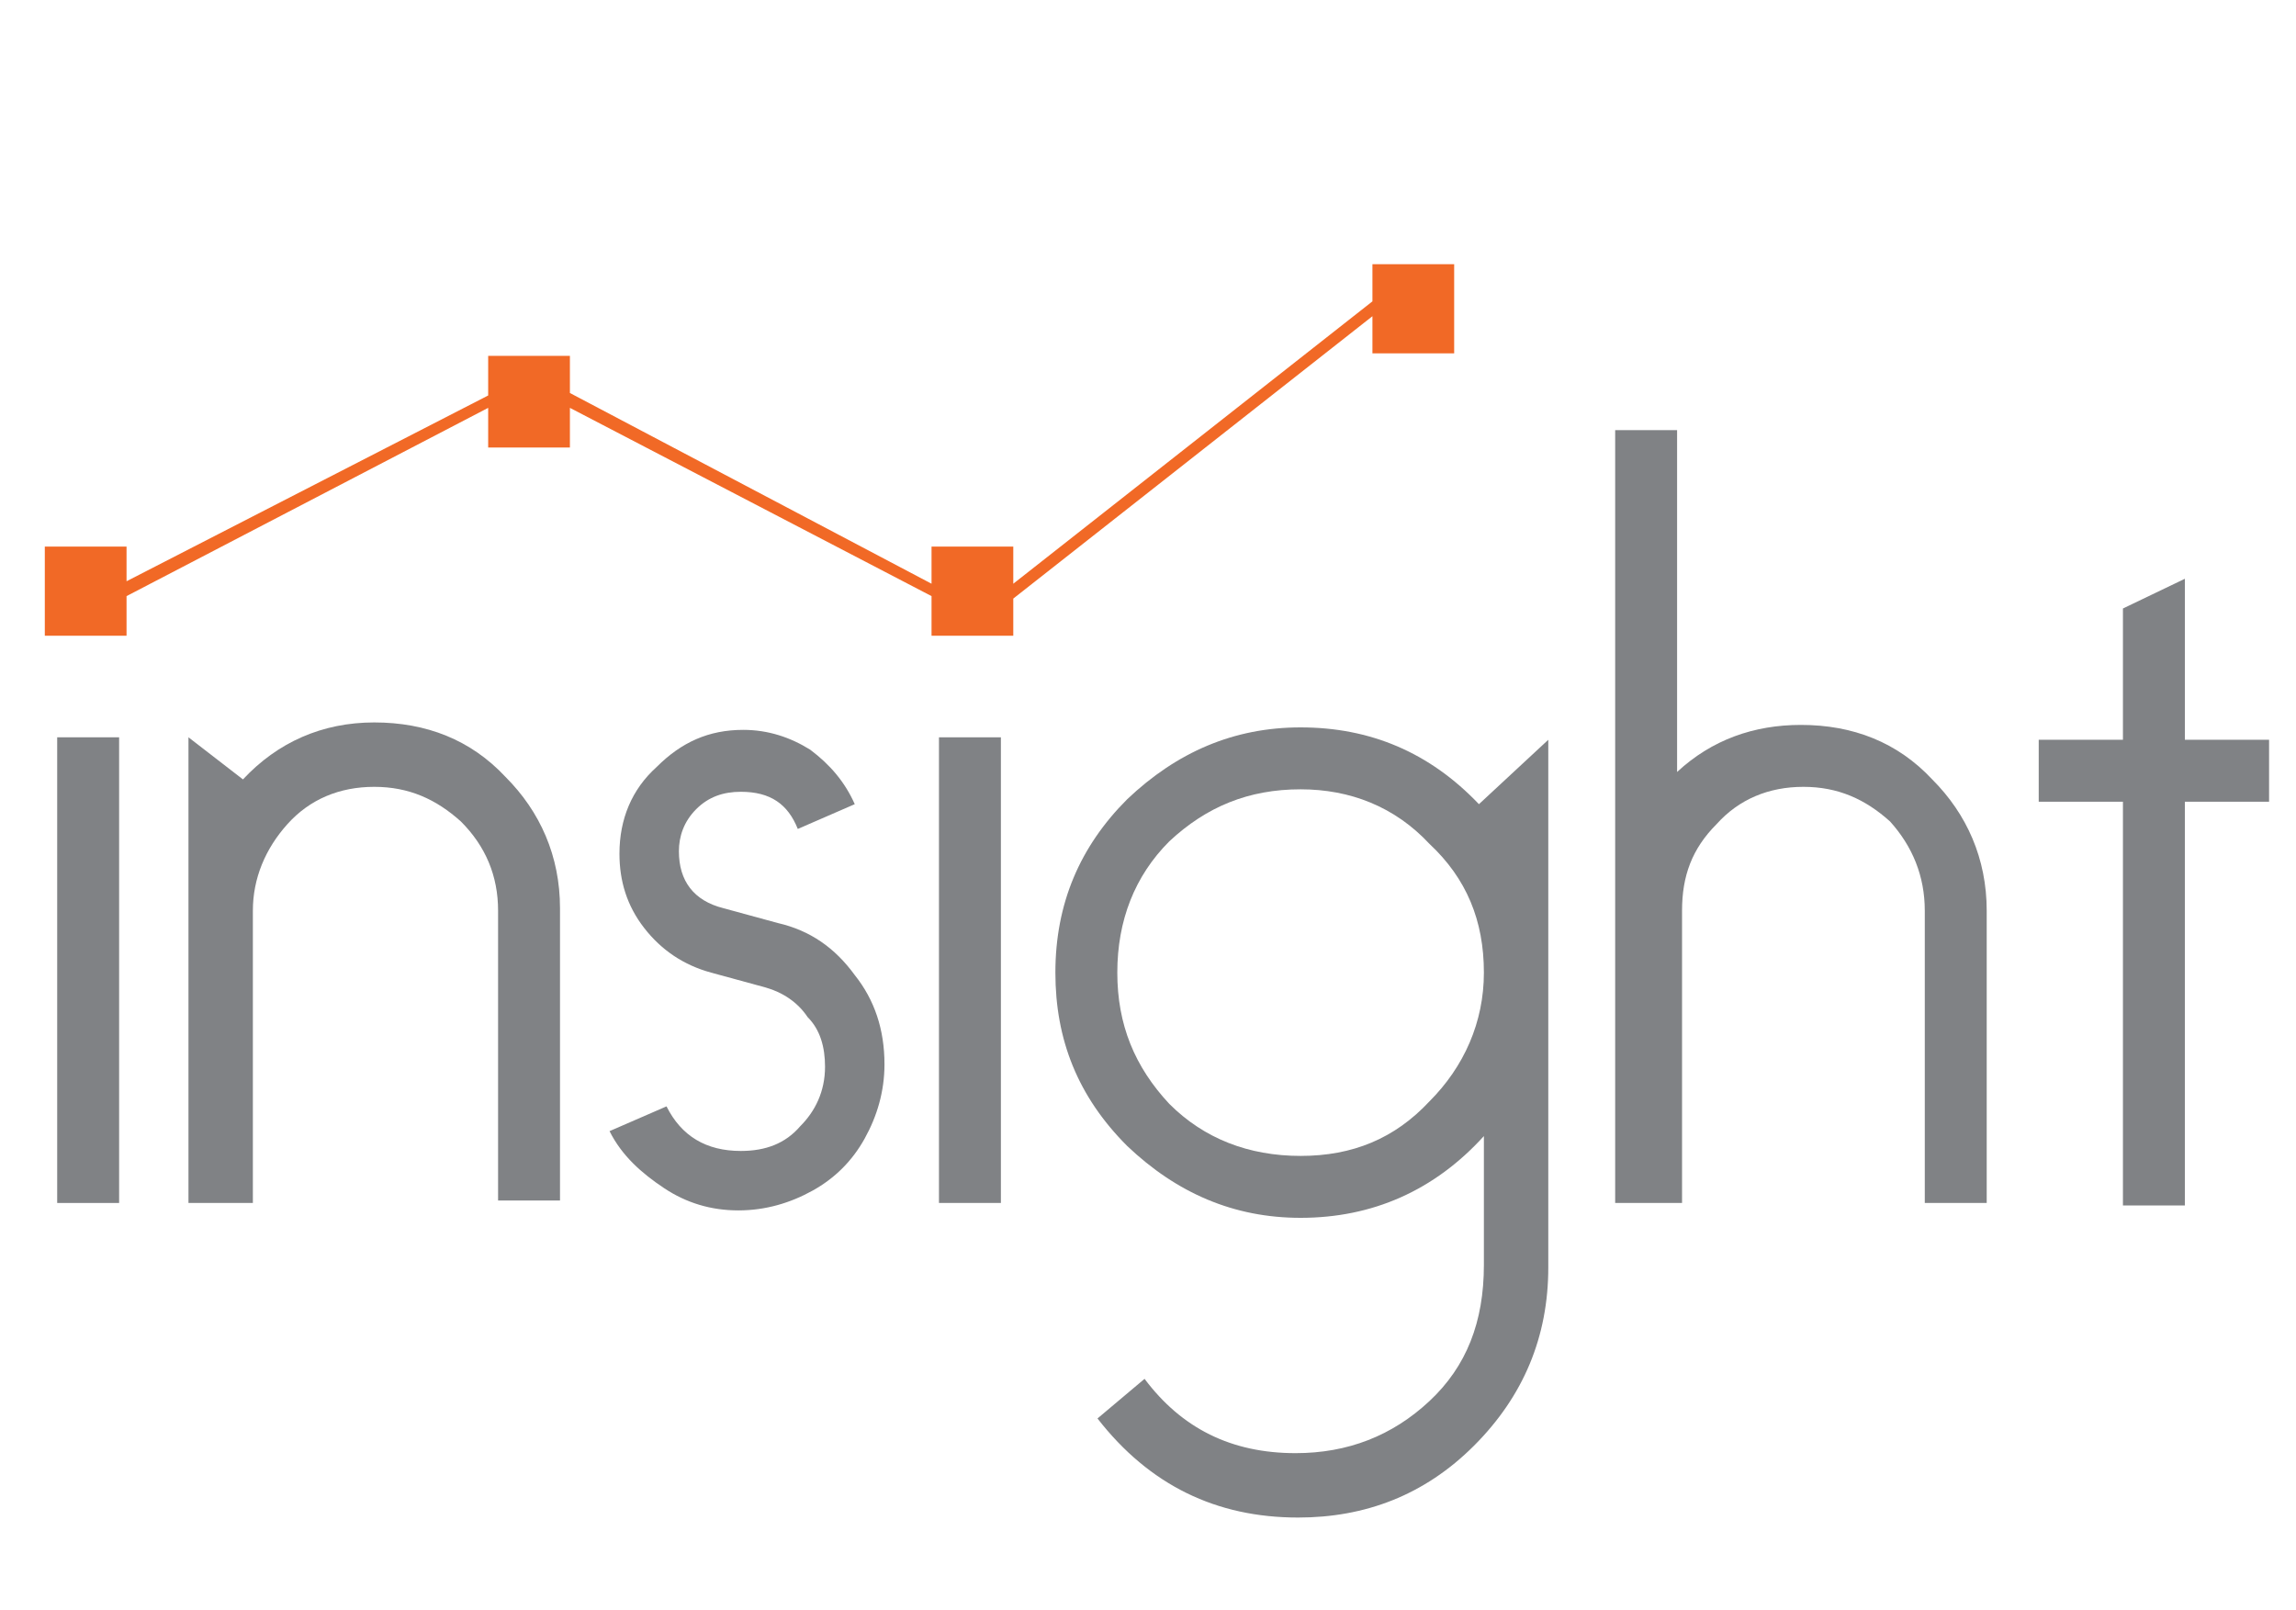 <?xml version="1.0" encoding="utf-8"?>
<svg id="Layer_1" style="enable-background:new 0 0 101.3 56.7;" x="0px" y="0px" viewBox="3.062 -4.958 92.696 65" xmlns="http://www.w3.org/2000/svg">
  <style type="text/css">
	.st0{fill:#808285;}
	.st1{clip-path:url(#SVGID_2_);}
	.st2{clip-path:url(#SVGID_4_);fill:#F16926;}
	.st3{fill:#F16926;}
</style>
  <g>
    <g>
      <path class="st0" d="M-135,23.9l-2,1.6c-1.5-1.7-3.4-2.6-5.7-2.6c-2.1,0-3.8,0.7-5.3,2.1c-1.4,1.4-2.1,3.2-2.1,5.3&#10;&#9;&#9;&#9;c0,2.1,0.7,3.8,2.1,5.3c1.4,1.4,3.2,2.1,5.3,2.1c2.2,0,4.1-0.8,5.5-2.5l2,1.6c-1,1.1-2.1,2-3.4,2.6c-1.3,0.6-2.7,0.9-4.2,0.9&#10;&#9;&#9;&#9;c-2.7,0-5-1-7-2.9c-2-2-2.9-4.3-2.9-7c0-2.8,1-5.1,2.9-7c2-1.9,4.3-2.9,7-2.9c1.6,0,3,0.3,4.3,0.9C-137.1,21.9-136,22.8-135,23.9z&#10;&#9;&#9;&#9;"/>
      <path class="st0" d="M-117,37.1c-2,2.1-4.4,3.1-7.2,3.1c-2.7,0-5-1-7-2.9c-2-2-2.9-4.3-2.9-7c0-2.8,1-5.1,2.9-7&#10;&#9;&#9;&#9;c2-1.9,4.3-2.9,7-2.9c2.8,0,5.2,1,7.2,3.1l2.8-2.6v18.8L-117,37.1z M-124.2,22.9c-2.1,0-3.8,0.7-5.3,2.1c-1.4,1.4-2.1,3.2-2.1,5.3&#10;&#9;&#9;&#9;c0,2.1,0.7,3.8,2.1,5.3c1.4,1.4,3.2,2.1,5.3,2.1c2.1,0,3.8-0.7,5.2-2.2c1.4-1.4,2.2-3.2,2.2-5.2c0-2.1-0.7-3.8-2.2-5.2&#10;&#9;&#9;&#9;C-120.3,23.6-122.1,22.9-124.2,22.9z"/>
      <path class="st0" d="M-111.4,39.7V8.4h2.5v31.3H-111.4z"/>
      <path class="st0" d="M-106.2,39.7V8.4h2.5v31.3H-106.2z"/>
      <path class="st0" d="M-83.8,23.9l-2,1.6c-1.5-1.7-3.4-2.6-5.7-2.6c-2.1,0-3.8,0.7-5.3,2.1c-1.4,1.4-2.1,3.2-2.1,5.3&#10;&#9;&#9;&#9;c0,2.1,0.7,3.8,2.1,5.3c1.4,1.4,3.2,2.1,5.3,2.1c2.2,0,4.1-0.8,5.5-2.5l2,1.6c-1,1.1-2.1,2-3.4,2.6c-1.3,0.6-2.7,0.9-4.2,0.9&#10;&#9;&#9;&#9;c-2.7,0-5-1-7-2.9c-2-2-2.9-4.3-2.9-7c0-2.8,1-5.1,2.9-7c2-1.9,4.3-2.9,7-2.9c1.6,0,3,0.3,4.3,0.9C-85.9,21.9-84.8,22.8-83.8,23.9&#10;&#9;&#9;&#9;z"/>
      <path class="st0" d="M-66.2,33.7L-64,35c-0.8,1.6-2,2.8-3.6,3.8c-1.6,1-3.3,1.5-5.2,1.5c-2.7,0-5-1-7-2.9c-2-2-2.9-4.3-2.9-7&#10;&#9;&#9;&#9;c0-2.8,1-5.1,2.9-7c2-1.9,4.3-2.9,7-2.9c1.7,0,3.3,0.4,4.9,1.3c1.5,0.9,2.7,1.9,3.5,3.3l-12.8,11.3c1.3,1,2.8,1.5,4.5,1.5&#10;&#9;&#9;&#9;c1.4,0,2.7-0.4,3.8-1.1C-67.7,35.9-66.8,35-66.2,33.7z M-78.9,34.4l11-9.8c-1.4-1.2-3-1.8-4.8-1.8c-2.1,0-3.8,0.7-5.3,2.1&#10;&#9;&#9;&#9;c-1.4,1.4-2.1,3.2-2.1,5.3C-80.1,31.8-79.7,33.2-78.9,34.4z"/>
      <path class="st0" d="M-35.5,23.4h-3.4v-2.5h3.4v-5.3l2.5-1.2v6.5h3.4v2.5H-33v16.3h-2.5V23.4z"/>
    </g>
    <g>
      <defs>
        <polygon id="SVGID_1_" points="-35.5,54.1 -66.9,54.1 -67.1,17.6 -35.7,17.6 &#9;&#9;&#9;"/>
      </defs>
      <g class="st1">
        <defs>
          <rect id="SVGID_3_" x="-191.1" y="-0.4" width="256.5" height="56.7"/>
        </defs>
        <path class="st2" d="M-41.9,40.2c-0.1,0-0.1,0-0.2,0c-0.9-0.2-1.3-2.8-1.1-7.5c0-0.3,0-0.7,0.1-1.1c0.1-0.8,0.1-1.6,0.1-2.2&#10;&#9;&#9;&#9;&#9;c-0.4-3.2-3-6-6-6.4c-0.6-0.1-1.1-0.1-1.7-0.1c-3.1,0-5.4,1.2-6.7,3.6c-0.9,1.6-1,2.9-0.9,5.6l0,0.2c0.1,2.9,0.2,5.9-0.9,7.9&#10;&#9;&#9;&#9;&#9;l0,0.1l-0.1,0c-0.4,0.1-0.8-0.1-1.1-0.5c-1.2-1.4-1.8-5.4-1.6-7c0.2-1.4,1-2.3,1.6-2.9c0.7-5.2,3.9-8.9,8.3-9.4&#10;&#9;&#9;&#9;&#9;c0.4,0,0.8-0.1,1.2-0.1c5,0,9,3.8,9.7,9.3c0.2,0.3,0.4,0.5,0.6,0.8c0.5,0.7,1.1,1.3,1.2,2.4c0.2,1.3-0.4,5.6-1.7,6.9&#10;&#9;&#9;&#9;&#9;C-41.3,40.1-41.6,40.2-41.9,40.2z M-50.8,22.6c0.5,0,1.1,0,1.7,0.1c3.1,0.4,5.8,3.3,6.2,6.6c0.1,0.7,0,1.5-0.1,2.2&#10;&#9;&#9;&#9;&#9;c0,0.4-0.1,0.8-0.1,1.1c-0.2,6.3,0.6,7.2,0.9,7.2c0,0,0.1,0,0.1,0l0,0c0.2,0,0.4-0.1,0.6-0.3c1.2-1.3,1.7-5.5,1.6-6.7&#10;&#9;&#9;&#9;&#9;c-0.1-1-0.6-1.6-1.2-2.3c-0.2-0.3-0.4-0.5-0.6-0.8l0-0.1c-0.7-5.4-4.4-9.1-9.4-9.1c-0.4,0-0.8,0-1.2,0.1&#10;&#9;&#9;&#9;&#9;c-4.3,0.5-7.4,4.1-8.1,9.2l0,0.1l0,0c-0.7,0.6-1.4,1.4-1.6,2.7c-0.3,1.6,0.4,5.5,1.5,6.8c0.3,0.3,0.5,0.5,0.8,0.4&#10;&#9;&#9;&#9;&#9;c1.1-2,1-4.9,0.9-7.7l0-0.2c-0.1-2.7,0-4.1,0.9-5.7C-56.3,23.8-53.9,22.6-50.8,22.6z"/>
        <path class="st2" d="M-59.3,40.1c-1.8,0.4-2.9-5.4-2.5-7.4c0.2-1.4,0.9-2.2,1.6-2.8c0.6-4.9,3.7-8.8,8.2-9.3&#10;&#9;&#9;&#9;&#9;c5.6-0.6,10,3.3,10.7,9.1c0.6,1,1.6,1.7,1.8,3.2c0.2,1.6-0.8,7.6-2.5,7.2c-1.2-0.3-1.1-5-1-7.4c0-1,0.3-2.4,0.1-3.3&#10;&#9;&#9;&#9;&#9;c-0.4-3.2-3-6.1-6.1-6.5c-3.7-0.5-6.9,0.6-8.5,3.5c-0.9,1.6-1,3-0.9,5.6C-58.3,34.9-58.2,38-59.3,40.1"/>
        <path class="st2" d="M-50.7,51.2c-0.3,0-0.5,0-0.8,0l-0.1,0l0,0c0,0-0.1-0.1-0.1-0.1c-0.2-0.2-0.5-0.5-0.6-0.9&#10;&#9;&#9;&#9;&#9;c-3.6-0.8-6-3.5-7.2-8.3l0-0.2l0.2,0c0.1,0,0.2,0,0.3,0c0.3,0,0.4,0,0.5-0.1l0.2-0.2l0.1,0.2c0.9,2.8,2.5,6.3,5.9,7.4&#10;&#9;&#9;&#9;&#9;c0.5-0.4,1.3-0.7,2.2-0.7c1.3,0,2.1,0.6,2.2,1.4c0,0.4-0.1,0.7-0.3,1C-48.8,51-49.5,51.2-50.7,51.2z M-51.4,50.9&#10;&#9;&#9;&#9;&#9;c0.3,0,0.5,0,0.8,0c1,0,1.7-0.2,2-0.5c0.2-0.2,0.3-0.4,0.2-0.8c0-0.8-1-1.1-1.9-1.1c-0.8,0-1.6,0.3-2,0.7l-0.1,0.1l-0.1,0&#10;&#9;&#9;&#9;&#9;c-3.6-1.2-5.2-4.6-6.1-7.5c-0.2,0.1-0.4,0.1-0.6,0.1c1.2,4.6,3.5,7.3,7,8l0.1,0l0,0.1c0.1,0.4,0.3,0.6,0.6,0.8&#10;&#9;&#9;&#9;&#9;C-51.5,50.8-51.5,50.9-51.4,50.9z"/>
        <path class="st2" d="M-52.4,49.1c1-1.1,4.1-1,4.2,0.5c0.1,1.4-1.6,1.5-3.3,1.4c-0.3-0.3-0.6-0.5-0.7-1.1c-4-0.8-6.1-4-7.1-8.3&#10;&#9;&#9;&#9;&#9;c0.4,0,0.7,0,0.9-0.2C-57.3,45.1-55.7,48-52.4,49.1"/>
      </g>
    </g>
  </g>
  <g transform="matrix(1, 0, 0, 1, -0.729, 3.208)">
    <g>
      <path class="st0" d="M6.1,14.3h2.5V17H6.1V14.3z M6.1,21.6h2.5v18.8H6.1V21.6z"/>
      <path class="st0" d="M11.4,40.5V21.6l2.2,1.7c1.4-1.5,3.2-2.3,5.3-2.3c2.1,0,3.9,0.7,5.3,2.2c1.4,1.4,2.2,3.2,2.2,5.3v11.8h-2.5&#10;&#9;&#9;&#9;V28.6c0-1.4-0.5-2.6-1.5-3.6c-1-0.9-2.1-1.4-3.5-1.4c-1.4,0-2.6,0.5-3.5,1.5S14,27.3,14,28.6v11.8H11.4z"/>
      <path class="st0" d="M30.7,36.5c0.6,1.2,1.6,1.8,3,1.8c1,0,1.8-0.3,2.4-1c0.6-0.6,1-1.4,1-2.4c0-0.8-0.2-1.5-0.7-2&#10;&#9;&#9;&#9;c-0.4-0.6-1-1-1.7-1.2l-2.2-0.6c-1.1-0.3-2-0.9-2.7-1.8c-0.7-0.9-1-1.9-1-3c0-1.4,0.5-2.6,1.5-3.5c1-1,2.1-1.5,3.5-1.5&#10;&#9;&#9;&#9;c1,0,1.9,0.3,2.7,0.8c0.8,0.6,1.4,1.3,1.8,2.2l-2.3,1c-0.4-1-1.1-1.5-2.3-1.5c-0.7,0-1.3,0.2-1.8,0.7c-0.5,0.5-0.7,1.1-0.7,1.7&#10;&#9;&#9;&#9;c0,1.2,0.6,2,1.8,2.3l2.2,0.6c1.3,0.3,2.3,1,3.1,2.1c0.8,1,1.2,2.2,1.2,3.6c0,1.1-0.3,2.1-0.8,3c-0.5,0.9-1.2,1.6-2.1,2.1&#10;&#9;&#9;&#9;c-0.9,0.5-1.9,0.8-3,0.8c-1.1,0-2.1-0.3-3-0.9c-0.9-0.6-1.7-1.3-2.2-2.3L30.7,36.5z"/>
      <path class="st0" d="M41.7,14.3h2.5V17h-2.5V14.3z M41.7,21.6h2.5v18.8h-2.5V21.6z"/>
      <path class="st0" d="M50,47.5c1.5,2,3.5,3,6.1,3c2.1,0,3.9-0.7,5.4-2.1c1.5-1.4,2.2-3.2,2.2-5.5v-5.2c-2,2.2-4.5,3.3-7.4,3.3&#10;&#9;&#9;&#9;c-2.7,0-5-1-7-2.9c-2-2-2.9-4.3-2.9-7c0-2.8,1-5.1,2.9-7c2-1.9,4.3-2.9,7-2.9c2.8,0,5.2,1,7.2,3.1l2.8-2.6v21.3c0,2.8-1,5.2-3,7.2&#10;&#9;&#9;&#9;c-2,2-4.4,2.9-7.1,2.9c-3.3,0-6-1.3-8.1-4L50,47.5z M56.3,23.7c-2.1,0-3.8,0.7-5.3,2.1c-1.4,1.4-2.1,3.2-2.1,5.3&#10;&#9;&#9;&#9;c0,2.1,0.7,3.8,2.1,5.3c1.4,1.4,3.2,2.1,5.3,2.1c2.1,0,3.8-0.7,5.2-2.2c1.4-1.4,2.2-3.2,2.2-5.2c0-2.1-0.7-3.8-2.2-5.2&#10;&#9;&#9;&#9;C60.1,24.4,58.3,23.7,56.3,23.7z"/>
      <path class="st0" d="M81.5,28.6c0-1.4-0.5-2.6-1.4-3.6c-1-0.9-2.1-1.4-3.5-1.4c-1.4,0-2.6,0.5-3.5,1.5c-1,1-1.4,2.1-1.4,3.5v11.8&#10;&#9;&#9;&#9;H69V9.2h2.5V23c1.4-1.3,3.1-1.9,5-1.9c2.1,0,3.9,0.7,5.3,2.2c1.4,1.4,2.2,3.2,2.2,5.3v11.8h-2.5V28.6z"/>
      <path class="st0" d="M89.5,24.2h-3.4v-2.5h3.4v-5.3l2.5-1.2v6.5h3.4v2.5H92v16.3h-2.5V24.2z"/>
    </g>
    <polygon class="st3" points="59.2,2.5 59.2,4 44.7,15.4 44.7,13.9 41.4,13.9 41.4,15.4 26.8,7.7 26.8,6.2 23.5,6.2 23.5,7.8 &#10;&#9;&#9;8.9,15.3 8.9,13.9 5.6,13.9 5.6,17.5 8.9,17.5 8.9,15.9 23.5,8.3 23.5,9.9 26.8,9.9 26.8,8.3 41.4,15.9 41.4,17.5 44.7,17.5 &#10;&#9;&#9;44.7,16 59.2,4.6 59.2,6.1 62.5,6.1 62.5,2.5 &#9;"/>
  </g>
</svg>